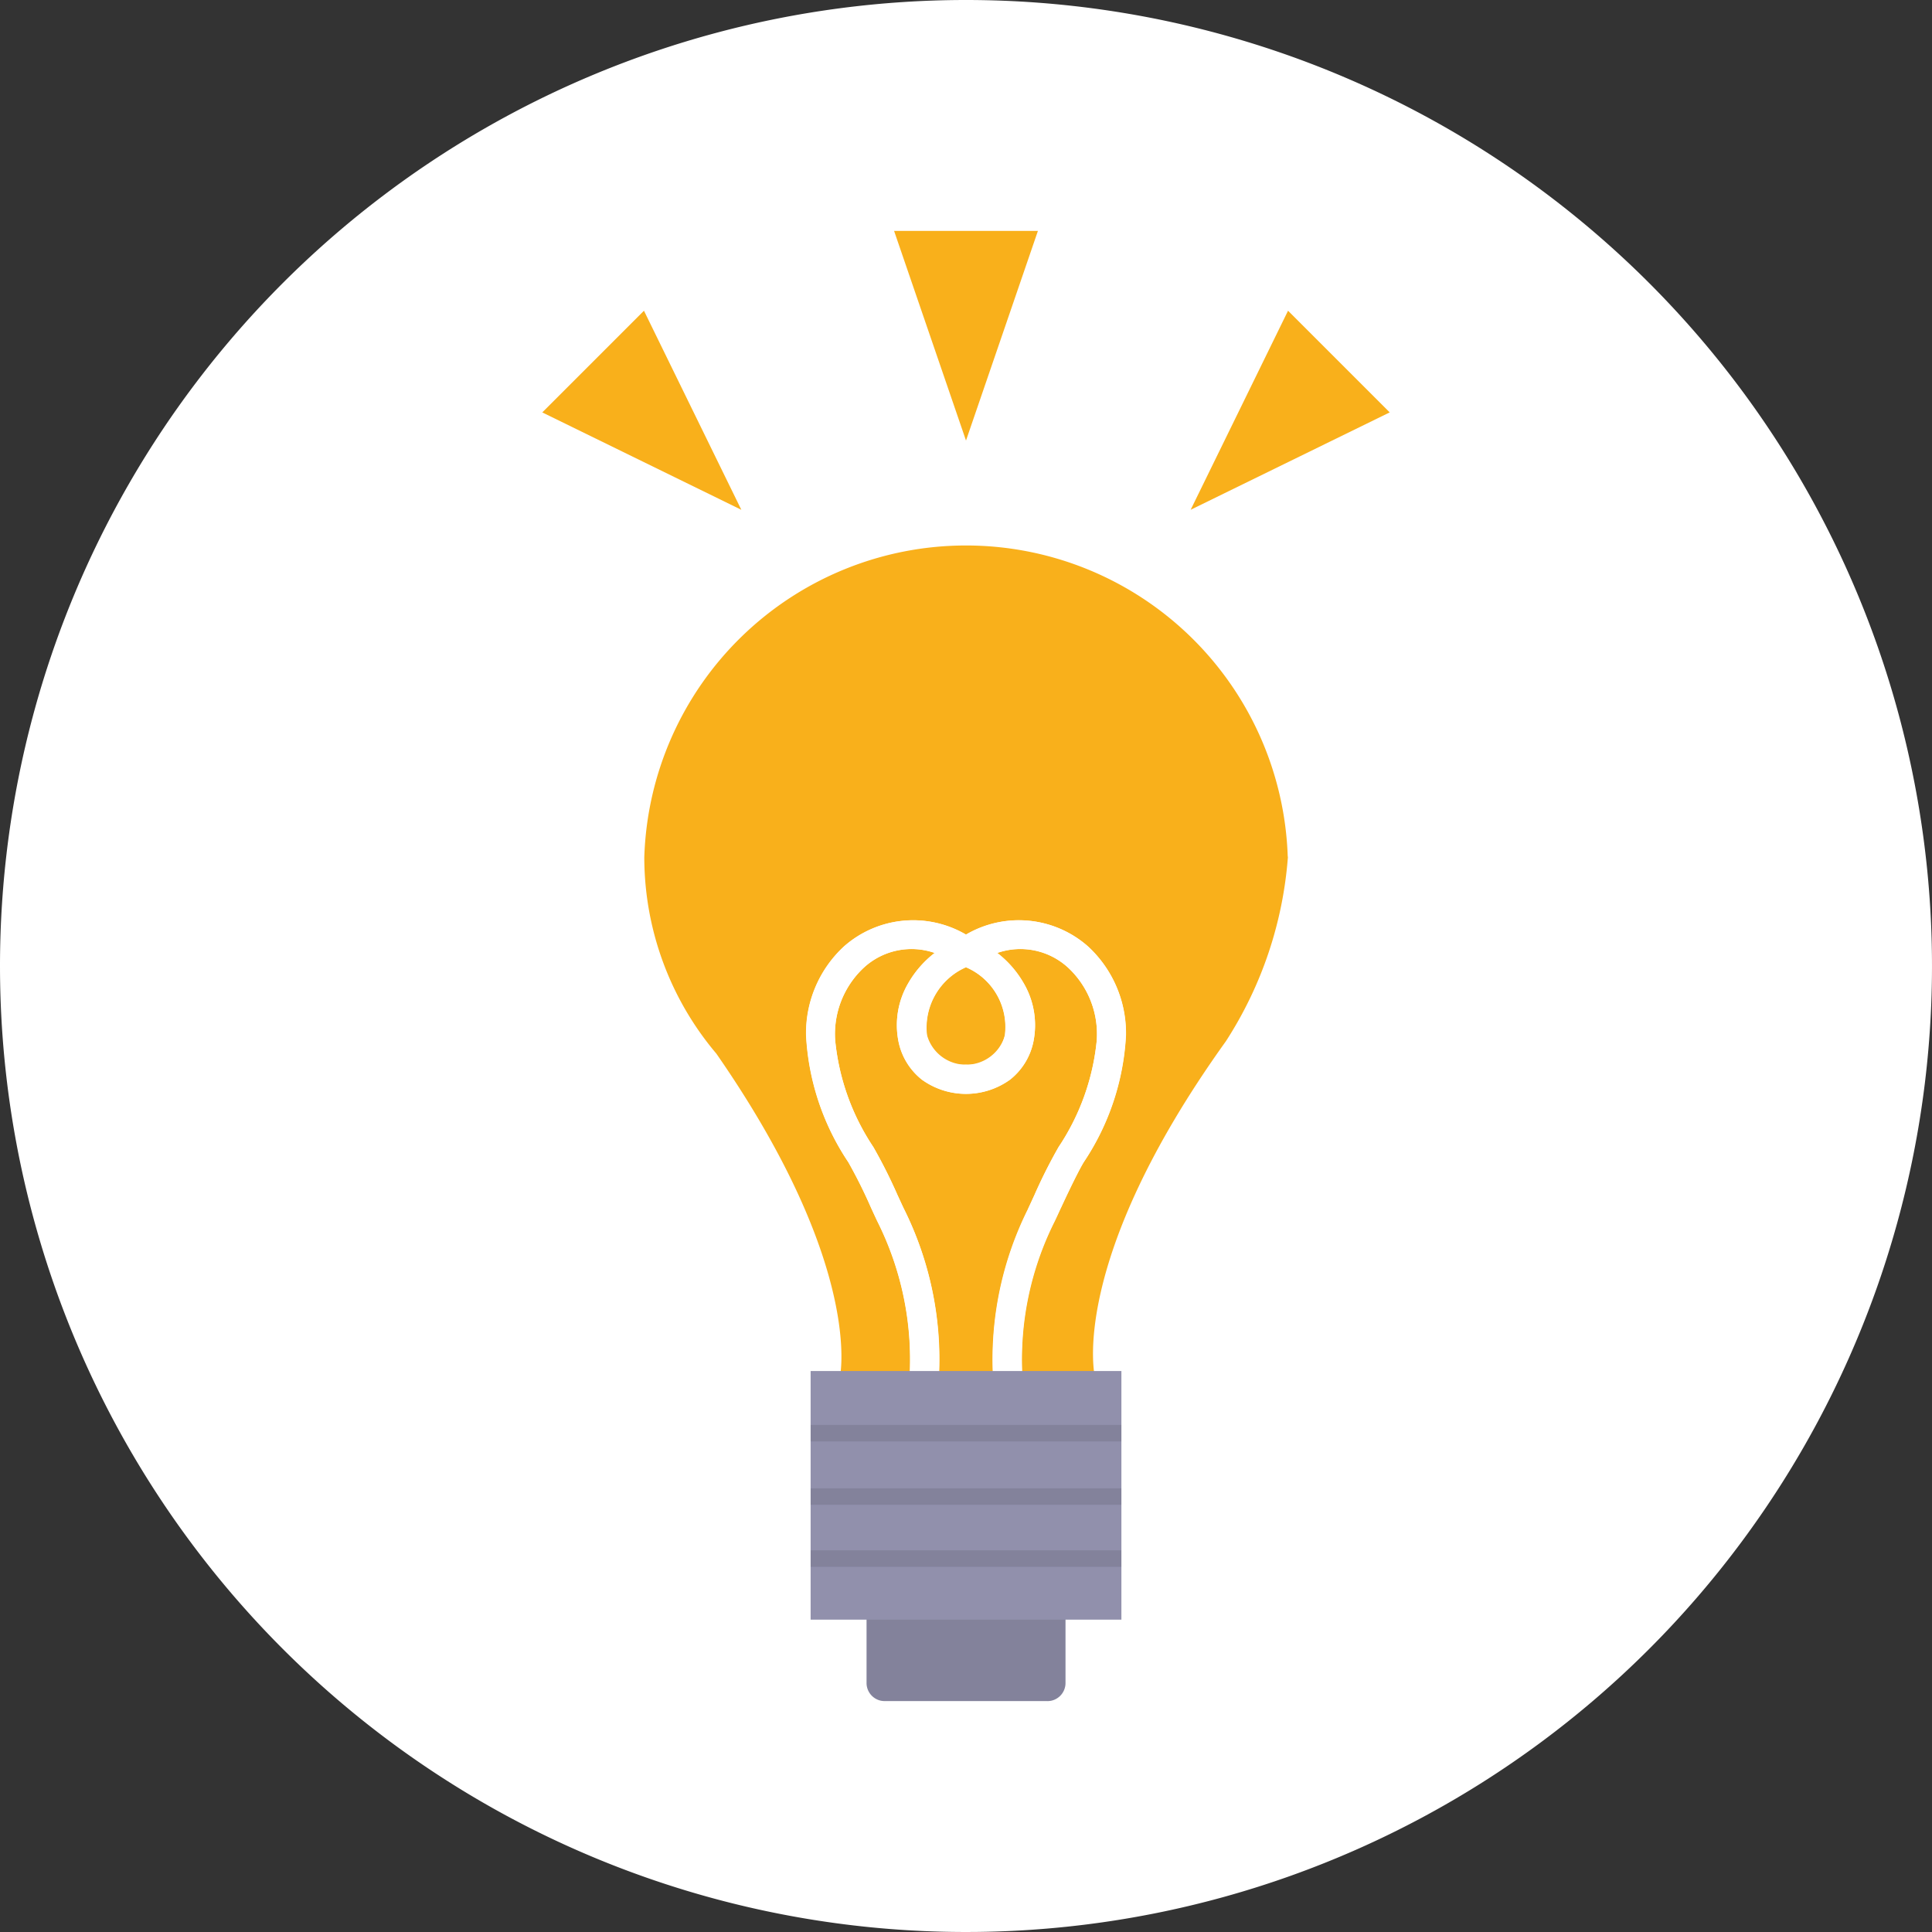 <svg xmlns="http://www.w3.org/2000/svg" xmlns:xlink="http://www.w3.org/1999/xlink" width="64" height="64" viewBox="0 0 64 64">
  <rect x="0" y="0" width="64" height="64" fill="#333333" stroke="none"/>
  <defs>
    <clipPath id="clip-path">
      <rect id="長方形_9563" data-name="長方形 9563" width="28.072" height="48.7" fill="none"/>
    </clipPath>
    <clipPath id="clip-path-3">
      <rect id="長方形_9554" data-name="長方形 9554" width="6.592" height="5.274" fill="none"/>
    </clipPath>
    <clipPath id="clip-path-4">
      <rect id="長方形_9557" data-name="長方形 9557" width="10.295" height="0.546" fill="none"/>
    </clipPath>
  </defs>
  <g id="グループ_31135" data-name="グループ 31135" transform="translate(-331 -1696)">
    <path id="パス_21459" data-name="パス 21459" d="M32,0A32,32,0,1,1,0,32,32,32,0,0,1,32,0Z" transform="translate(331 1696)" fill="#fff"/>
    <g id="グループ_31135-2" data-name="グループ 31135" transform="translate(348.964 1703.65)">
      <g id="グループ_18670" data-name="グループ 18670" clip-path="url(#clip-path)">
        <g id="グループ_18669" data-name="グループ 18669">
          <g id="グループ_18668" data-name="グループ 18668" clip-path="url(#clip-path)">
            <path id="パス_13460" data-name="パス 13460" d="M166.2,400.618c.064-.135.133-.286.206-.445a17.16,17.16,0,0,1,.8-1.59,7.712,7.712,0,0,0,1.264-3.527,3.006,3.006,0,0,0-.953-2.42,2.333,2.333,0,0,0-2.342-.483,3.413,3.413,0,0,1,.877,1.006,2.752,2.752,0,0,1,.324,1.913,2.156,2.156,0,0,1-.78,1.28,2.5,2.5,0,0,1-2.916,0,2.156,2.156,0,0,1-.78-1.28,2.751,2.751,0,0,1,.324-1.913,3.412,3.412,0,0,1,.877-1.006,2.333,2.333,0,0,0-2.342.483,3.006,3.006,0,0,0-.953,2.42,7.713,7.713,0,0,0,1.264,3.527,17.15,17.15,0,0,1,.8,1.59c.073.16.143.311.207.446a11.154,11.154,0,0,1,1.168,5.569h-.31l2.106,0v0a11.151,11.151,0,0,1,1.168-5.565" transform="translate(-150.103 -368.234)" fill="#f9b01b"/>
            <path id="パス_13461" data-name="パス 13461" d="M210.671,401.862a2.186,2.186,0,0,0-1.293,2.244,1.341,1.341,0,0,0,2.585,0,2.154,2.154,0,0,0-1.292-2.244" transform="translate(-196.634 -377.469)" fill="#f9b01b"/>
            <path id="パス_13462" data-name="パス 13462" d="M76.974,181.869a10.663,10.663,0,0,0-21.315.027,10.087,10.087,0,0,0,2.388,6.5c4.9,7.062,4.093,10.7,4.093,10.7l2.312,0a10.216,10.216,0,0,0-1.075-5.157c-.065-.137-.135-.29-.209-.451l0,0a16.509,16.509,0,0,0-.746-1.495,8.326,8.326,0,0,1-1.4-4.2,3.908,3.908,0,0,1,1.257-2.949,3.461,3.461,0,0,1,4.04-.391,3.461,3.461,0,0,1,4.041.391,3.908,3.908,0,0,1,1.257,2.949,8.326,8.326,0,0,1-1.4,4.2c-.248.411-.746,1.495-.746,1.495v0c-.075.162-.145.316-.211.454a10.211,10.211,0,0,0-1.075,5.153l2.4,0s-.921-3.775,4.34-11.11a13.033,13.033,0,0,0,2.055-6.11" transform="translate(-52.28 -161.142)" fill="#f9b01b"/>
            <path id="パス_13463" data-name="パス 13463" d="M152.411,385.762v0s.5-1.084.746-1.495a8.326,8.326,0,0,0,1.4-4.2,3.908,3.908,0,0,0-1.257-2.949,3.461,3.461,0,0,0-4.041-.391,3.461,3.461,0,0,0-4.04.391,3.907,3.907,0,0,0-1.257,2.949,8.326,8.326,0,0,0,1.4,4.2,16.522,16.522,0,0,1,.746,1.495l0,0c.074.161.144.314.209.451a10.216,10.216,0,0,1,1.075,5.157h.966A11.153,11.153,0,0,0,147.2,385.8c-.064-.135-.133-.286-.207-.446a17.168,17.168,0,0,0-.8-1.59,7.714,7.714,0,0,1-1.264-3.527,3.005,3.005,0,0,1,.953-2.42,2.333,2.333,0,0,1,2.342-.483,3.415,3.415,0,0,0-.877,1.006,2.752,2.752,0,0,0-.324,1.913,2.156,2.156,0,0,0,.78,1.28,2.5,2.5,0,0,0,2.916,0,2.156,2.156,0,0,0,.78-1.28,2.752,2.752,0,0,0-.324-1.913,3.414,3.414,0,0,0-.877-1.006,2.333,2.333,0,0,1,2.342.483,3.006,3.006,0,0,1,.953,2.42,7.714,7.714,0,0,1-1.264,3.527,17.153,17.153,0,0,0-.8,1.59c-.073.159-.142.31-.206.445a11.15,11.15,0,0,0-1.168,5.565v0h.966a10.21,10.21,0,0,1,1.075-5.153c.065-.138.136-.291.21-.454m-3.149-4.723a1.223,1.223,0,0,1-1.293-.984,2.186,2.186,0,0,1,1.293-2.244,2.154,2.154,0,0,1,1.292,2.244,1.223,1.223,0,0,1-1.293.984" transform="translate(-135.226 -353.418)" fill="#fff"/>
            <path id="パス_13464" data-name="パス 13464" d="M182.928,720.694h-5.4a.6.6,0,0,1-.595-.595v-4.084a.6.6,0,0,1,.595-.595h5.4a.6.6,0,0,1,.595.595V720.1a.6.6,0,0,1-.595.595" transform="translate(-166.191 -671.993)" fill="#9190ac"/>
            <g id="グループ_18658" data-name="グループ 18658" transform="translate(10.74 43.427)" opacity="0.1">
              <g id="グループ_18657" data-name="グループ 18657">
                <g id="グループ_18656" data-name="グループ 18656" clip-path="url(#clip-path-3)">
                  <path id="パス_13465" data-name="パス 13465" d="M182.928,720.694h-5.4a.6.6,0,0,1-.595-.595v-4.084a.6.6,0,0,1,.595-.595h5.4a.6.6,0,0,1,.595.595V720.1a.6.6,0,0,1-.595.595" transform="translate(-176.931 -715.42)"/>
                </g>
              </g>
            </g>
            <rect id="長方形_9555" data-name="長方形 9555" width="10.295" height="8.236" transform="translate(8.889 37.767)" fill="#9190ac"/>
            <g id="グループ_18661" data-name="グループ 18661" transform="translate(8.889 39.553)" opacity="0.1">
              <g id="グループ_18660" data-name="グループ 18660">
                <g id="グループ_18659" data-name="グループ 18659" clip-path="url(#clip-path-4)">
                  <rect id="長方形_9556" data-name="長方形 9556" width="10.295" height="0.546"/>
                </g>
              </g>
            </g>
            <g id="グループ_18664" data-name="グループ 18664" transform="translate(8.889 41.652)" opacity="0.1">
              <g id="グループ_18663" data-name="グループ 18663">
                <g id="グループ_18662" data-name="グループ 18662" clip-path="url(#clip-path-4)">
                  <rect id="長方形_9558" data-name="長方形 9558" width="10.295" height="0.546"/>
                </g>
              </g>
            </g>
            <g id="グループ_18667" data-name="グループ 18667" transform="translate(8.889 43.707)" opacity="0.1">
              <g id="グループ_18666" data-name="グループ 18666">
                <g id="グループ_18665" data-name="グループ 18665" clip-path="url(#clip-path-4)">
                  <rect id="長方形_9560" data-name="長方形 9560" width="10.295" height="0.546" transform="translate(0 0)"/>
                </g>
              </g>
            </g>
            <path id="パス_13466" data-name="パス 13466" d="M191.99,0h4.764l-2.382,6.944Z" transform="translate(-180.336 0)" fill="#f9b01b"/>
            <path id="パス_13467" data-name="パス 13467" d="M3.368,43.542,1.684,45.227,0,46.911l6.594,3.226Z" transform="translate(0 -40.899)" fill="#f9b01b"/>
            <path id="パス_13468" data-name="パス 13468" d="M357.05,43.542l1.684,1.684,1.684,1.684-6.594,3.226Z" transform="translate(-332.346 -40.899)" fill="#f9b01b"/>
          </g>
        </g>
      </g>
    </g>
  </g>
</svg>
